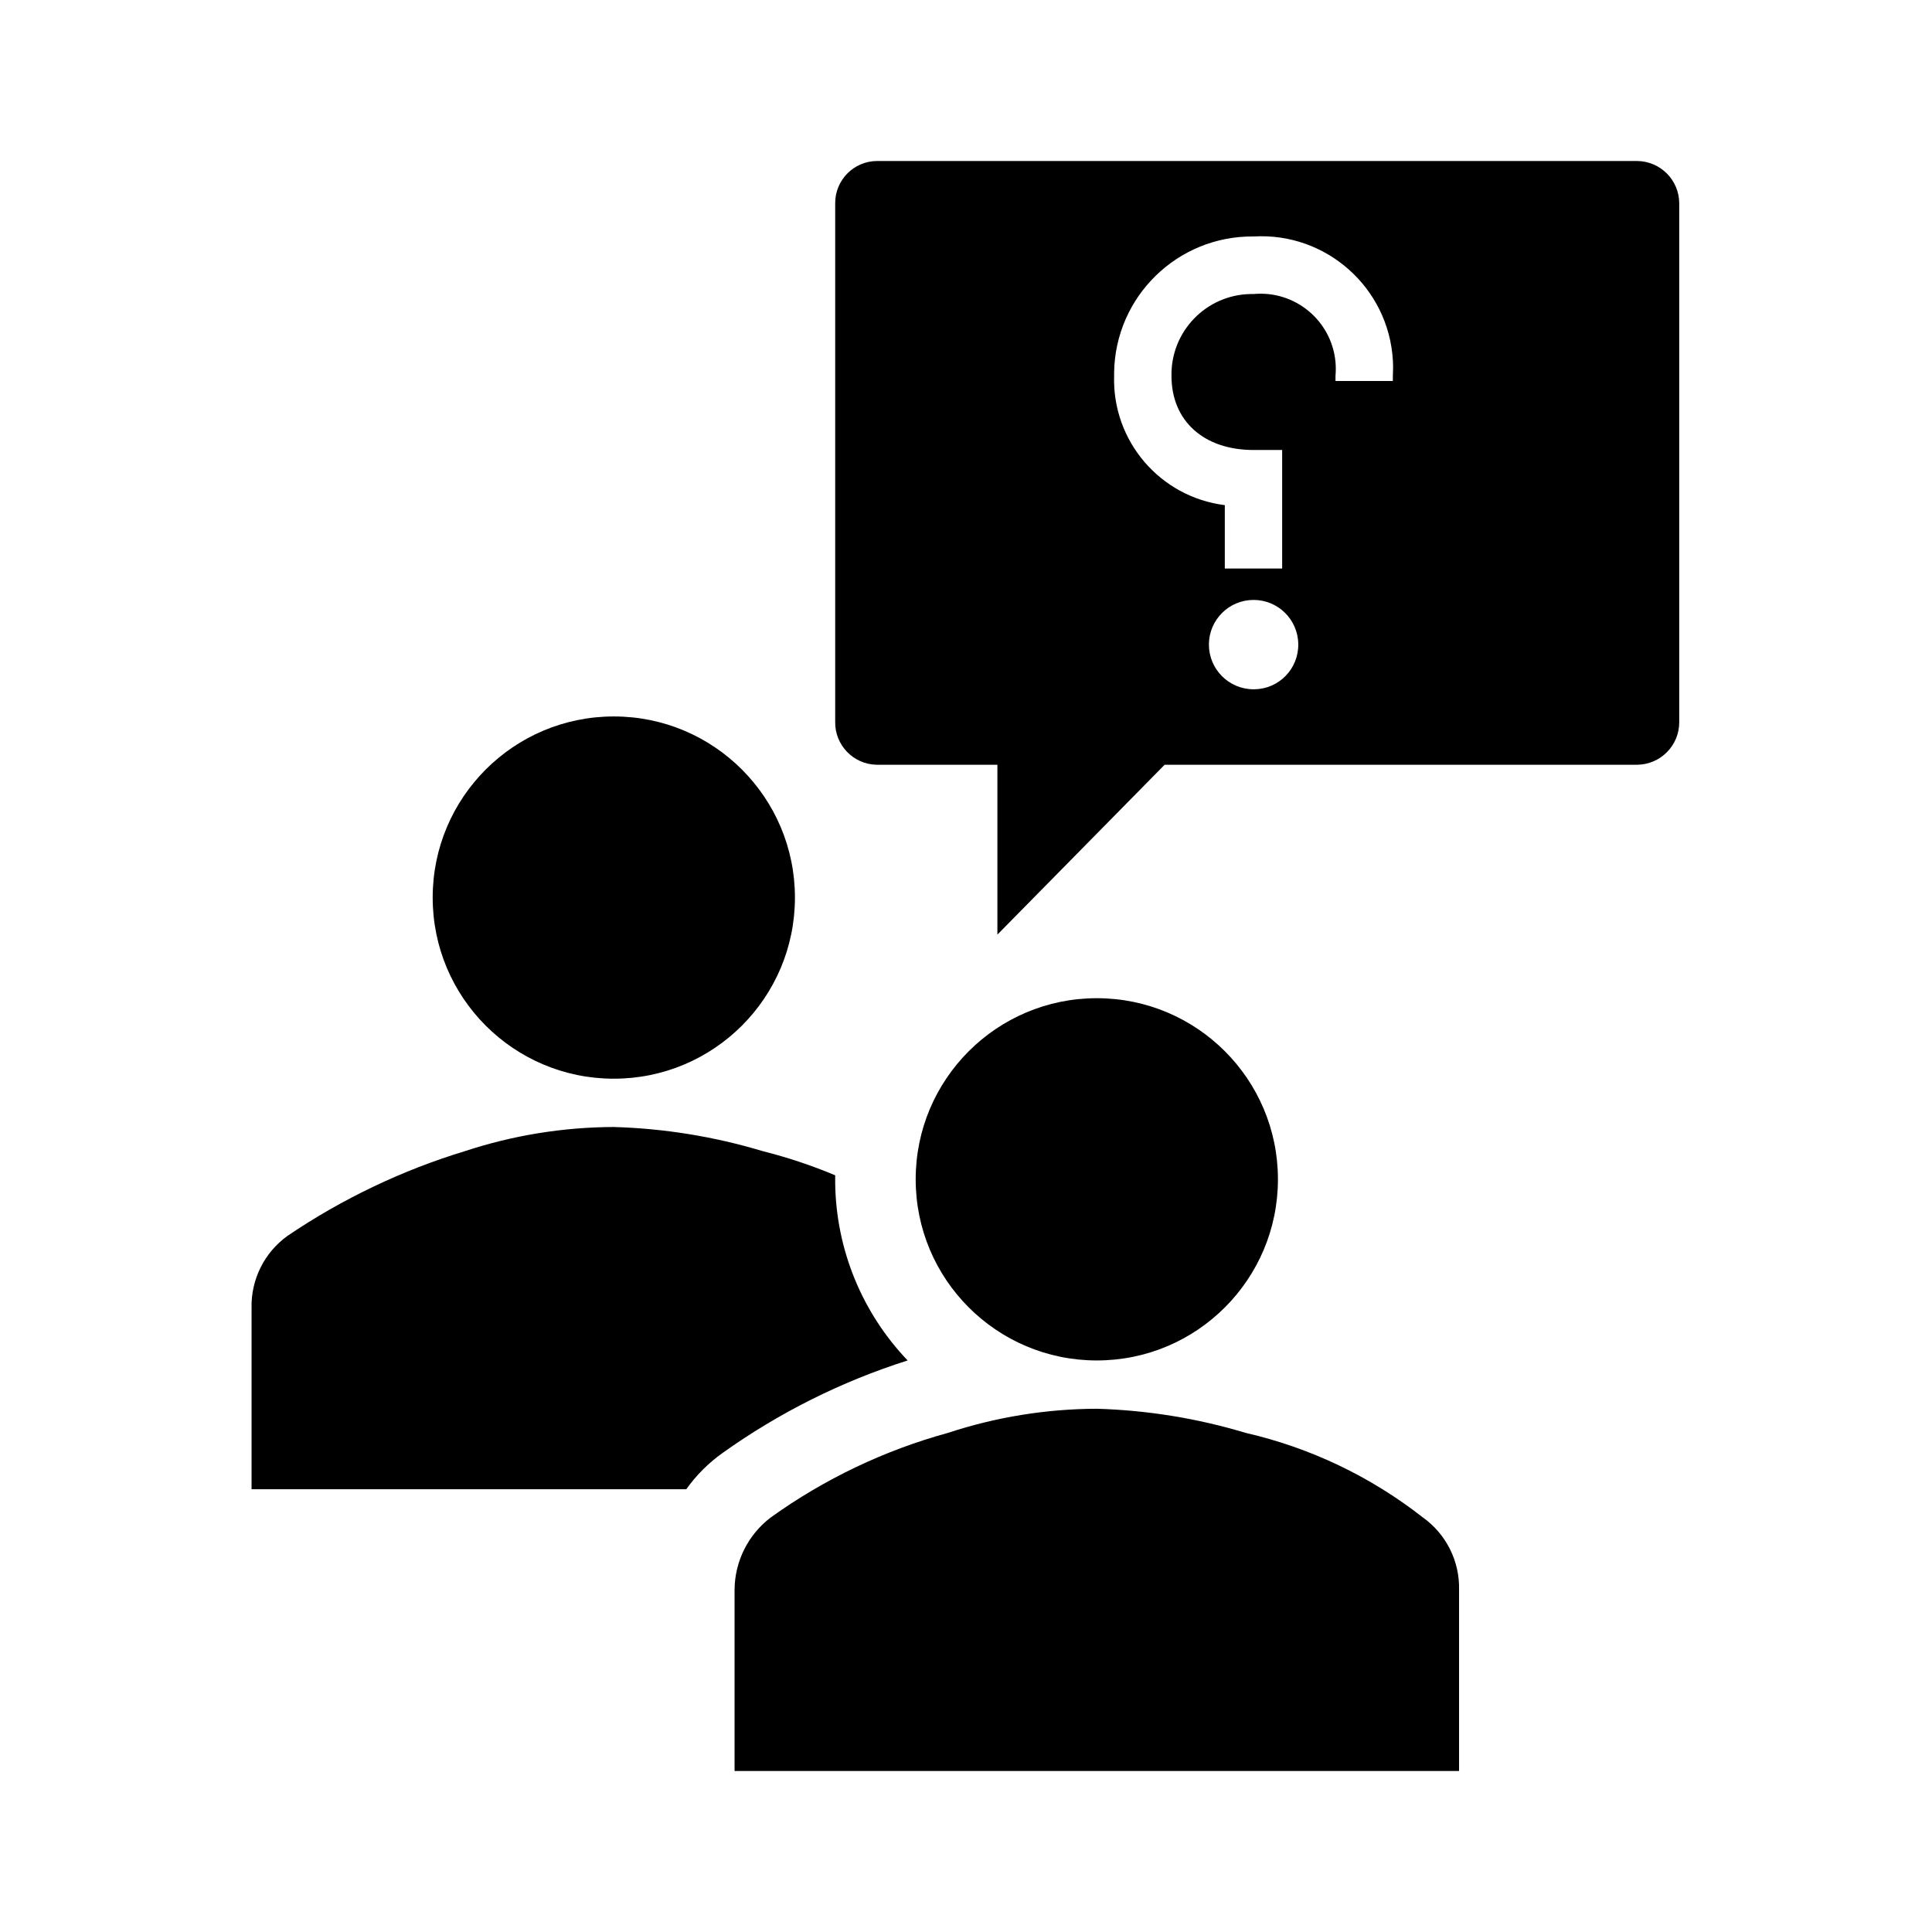 <svg width="96" height="96" xmlns="http://www.w3.org/2000/svg" xmlns:xlink="http://www.w3.org/1999/xlink" xml:space="preserve" overflow="hidden"><g><path d="M39.5 44.6C39.5 49.571 35.471 53.6 30.5 53.6 25.529 53.6 21.5 49.571 21.5 44.6 21.5 39.629 25.529 35.6 30.5 35.6 35.471 35.6 39.5 39.629 39.5 44.6Z"/><path d="M72.5 88 72.5 79C72.535 77.576 71.861 76.227 70.7 75.4 68.111 73.371 65.106 71.937 61.9 71.2 59.497 70.476 57.009 70.073 54.5 70 51.986 70.008 49.488 70.413 47.1 71.2 43.941 72.068 40.962 73.49 38.3 75.4 37.173 76.255 36.508 77.585 36.5 79L36.5 88Z"/><path d="M63.5 58.6C63.5 63.571 59.471 67.6 54.5 67.6 49.529 67.6 45.5 63.571 45.5 58.6 45.5 53.629 49.529 49.6 54.5 49.6 59.471 49.6 63.5 53.629 63.5 58.6Z"/><path d="M35.9 72.2 35.9 72.2C38.708 70.196 41.812 68.644 45.1 67.6 42.832 65.227 41.546 62.083 41.5 58.8L41.5 58.4C40.332 57.91 39.128 57.509 37.9 57.2 35.497 56.476 33.009 56.073 30.5 56 27.986 56.008 25.488 56.413 23.1 57.2 19.973 58.152 17.007 59.568 14.3 61.4 13.139 62.227 12.465 63.575 12.5 65L12.5 74 34.1 74C34.596 73.304 35.204 72.696 35.9 72.2Z"/><path d="M81.35 8 43.58 8C42.426 8.005 41.495 8.946 41.5 10.1 41.5 10.103 41.5 10.107 41.5 10.11L41.5 35.86C41.478 37.02 42.4 37.978 43.559 38 43.559 38 43.56 38 43.56 38L49.56 38 49.56 46.44 57.87 38 81.35 38C82.507 37.989 83.44 37.048 83.44 35.89L83.44 10.11C83.44 8.952 82.507 8.011 81.35 8ZM62.29 34.25 62.29 34.25C61.064 34.25 60.07 33.256 60.07 32.03 60.07 30.804 61.064 29.81 62.29 29.81 63.505 29.81 64.494 30.786 64.51 32 64.532 33.22 63.562 34.228 62.341 34.25 62.307 34.251 62.274 34.251 62.24 34.25ZM69.21 18.68 69.21 18.93 66.36 18.93 66.36 18.68C66.38 18.45 66.38 18.22 66.36 17.99 66.17 15.933 64.349 14.42 62.292 14.61 62.291 14.61 62.291 14.61 62.29 14.61L62.14 14.61C59.931 14.648 58.172 16.47 58.21 18.679 58.21 18.679 58.21 18.68 58.21 18.68 58.21 20.91 59.81 22.36 62.29 22.36L63.71 22.36 63.71 28.25 60.86 28.25 60.86 25.1C57.645 24.699 55.263 21.918 55.36 18.68L55.36 18.52C55.409 14.739 58.509 11.711 62.29 11.75 65.901 11.539 69 14.296 69.211 17.907 69.226 18.165 69.225 18.423 69.21 18.68Z"/></g></svg>